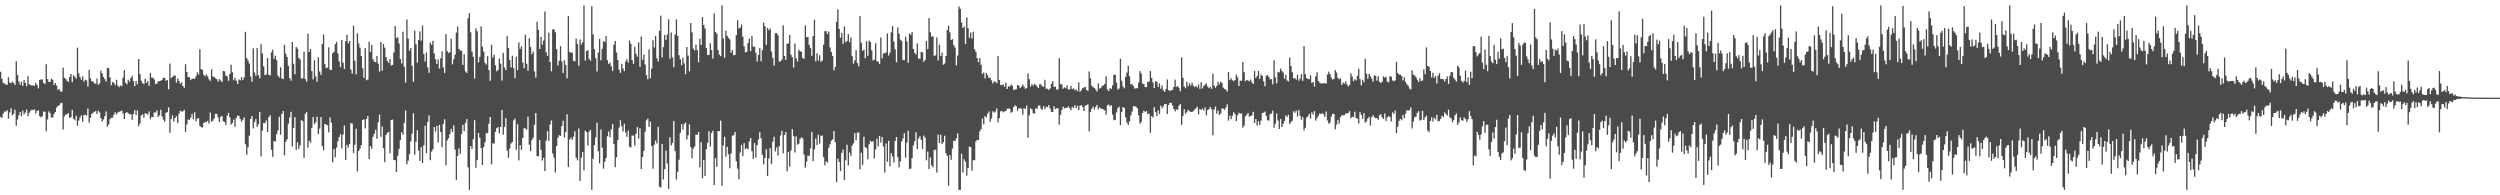 <?xml version="1.0" encoding="UTF-8"?>
<svg xmlns="http://www.w3.org/2000/svg" width="1920" height="150">
  <path d="M0 55.085h1v34.692H0zM1 60.537h1v29.991H1zM2 63.654h1v23.626H2zM3 64.247h1v21.389H3zM4 64.973h1v20.755H4zM5 65.124h1v19.453H5zM6 59.308h1v31.886H6zM7 63.412h1v22.950H7zM8 63.918h1v19.336H8zM9 62.645h1v25.901H9zM10 63.572h1v23.827H10zM11 65.213h1v19.041H11zM12 46.964h1v49.620H12zM13 57.500h1v34.321H13zM14 62.567h1v25.983H14zM15 65.076h1v20.922H15zM16 62.787h1v26.491H16zM17 65.982h1v19.014H17zM18 61.572h1v26.260H18zM19 63.631h1v22.735H19zM20 66.252h1v17.867H20zM21 58.477h1v30.666H21zM22 64.652h1v22.037H22zM23 65.389h1v19.783H23zM24 65.680h1v18.510H24zM25 65.701h1v18.968H25zM26 65.831h1v18.176H26zM27 63.574h1v23.621H27zM28 65.300h1v19.945H28zM29 67.870h1v16.798H29zM30 61.393h1v27.789H30zM31 61.024h1v29.117H31zM32 60.988h1v28.373H32zM33 63.650h1v22.076H33zM34 64.565h1v21.218H34zM35 49.349h1v51.369H35zM36 60.782h1v30.973H36zM37 62.846h1v22.717H37zM38 62.922h1v23.921H38zM39 60.395h1v29.920H39zM40 61.292h1v28.901H40zM41 65.218h1v22.426H41zM42 63.739h1v22.261H42zM43 65.712h1v16.951H43zM44 68.958h1v12.465H44zM45 68.264h1v12.559H45zM46 70.258h1v9.107H46zM47 70.354h1v8.606H47zM48 51.968h1v47.523H48zM49 59.692h1v29.762H49zM50 60.679h1v27.166H50zM51 62.004h1v25.859H51zM52 62.892h1v23.948H52zM53 59.191h1v31.220H53zM54 56.824h1v33.291H54zM55 63.171h1v21.170H55zM56 57.793h1v33.392H56zM57 58.978h1v33.429H57zM58 60.374h1v28.576H58zM59 36.589h1v60.039H59zM60 56.346h1v36.244H60zM61 59.223h1v30.964H61zM62 61.208h1v27.354H62zM63 58.660h1v34.868H63zM64 62.650h1v25.612H64zM65 61.196h1v27.013H65zM66 61.727h1v27.100H66zM67 66.440h1v16.896H67zM68 53.654h1v40.586H68zM69 60.125h1v30.261H69zM70 62.327h1v25.200H70zM71 62.634h1v23.909H71zM72 64.048h1v21.881H72zM73 64.318h1v20.998H73zM74 60.287h1v27.292H74zM75 65.165h1v19.870H75zM76 63.945h1v22.435H76zM77 54.250h1v36.599H77zM78 56.344h1v36.992H78zM79 59.129h1v32.625H79zM80 60.793h1v28.521H80zM81 62.631h1v22.992H81zM82 52.020h1v45.274H82zM83 52.375h1v43.273H83zM84 59.418h1v32.147H84zM85 65.481h1v24.951H85zM86 63.007h1v27.363H86zM87 63.631h1v24.470H87zM88 65.449h1v20.755H88zM89 61.297h1v26.667H89zM90 65.682h1v20.739H90zM91 66.973h1v18.890H91zM92 65.636h1v19.870H92zM93 66.218h1v18.675H93zM94 59.633h1v27.443H94zM95 53.851h1v37.624H95zM96 63.476h1v23.415H96zM97 64.812h1v21.261H97zM98 61.221h1v25.766H98zM99 62.720h1v24.880H99zM100 59.846h1v27.963H100zM101 58.257h1v33.747H101zM102 62.283h1v25.386H102zM103 66.149h1v18.416H103zM104 62.254h1v26.125H104zM105 64.650h1v20.110H105zM106 45.325h1v51.581H106zM107 56.898h1v37.924H107zM108 61.942h1v26.736H108zM109 63.796h1v23.985H109zM110 64.565h1v25.871H110zM111 60.484h1v26.484H111zM112 63.762h1v23.589H112zM113 62.256h1v25.759H113zM114 65.932h1v19.636H114zM115 56.042h1v35.518H115zM116 59.619h1v30.124H116zM117 59.722h1v30.302H117zM118 60.963h1v25.427H118zM119 64.609h1v21.758H119zM120 64.142h1v20.714H120zM121 62.437h1v27.384H121zM122 62.366h1v26.194H122zM123 62.070h1v22.181H123zM124 61.306h1v28.089H124zM125 59.642h1v32.202H125zM126 59.880h1v33.552H126zM127 62.048h1v24.585H127zM128 61.324h1v24.866H128zM129 68.525h1v13.937H129zM130 48.798h1v53.177H130zM131 59.887h1v31.554H131zM132 59.045h1v29.588H132zM133 58.022h1v35.399H133zM134 58.028h1v32.570H134zM135 63.430h1v25.752H135zM136 60.262h1v34.269H136zM137 62.139h1v25.214H137zM138 64.295h1v20.803H138zM139 63.174h1v22.513H139zM140 66.106h1v19.432H140zM141 67.410h1v16.901H141zM142 49.299h1v51.946H142zM143 55.284h1v40.298H143zM144 59.198h1v32.534H144zM145 59.377h1v32.724H145zM146 61.379h1v29.009H146zM147 60.429h1v27.015H147zM148 60.523h1v31.064H148zM149 60.468h1v25.786H149zM150 58.630h1v34.564H150zM151 55.605h1v35.532H151zM152 57.207h1v33.516H152zM153 37.782h1v58.881H153zM154 53.112h1v44.564H154zM155 53.643h1v44.234H155zM156 57.388h1v37.091H156zM157 58.637h1v34.919H157zM158 57.122h1v36.819H158zM159 58.573h1v34.246H159zM160 60.951h1v33.996H160zM161 62.091h1v24.353H161zM162 53.316h1v40.201H162zM163 58.843h1v33.767H163zM164 59.013h1v31.957H164zM165 60.109h1v27.295H165zM166 60.812h1v26.656H166zM167 62.679h1v27.594H167zM168 60.764h1v32.953H168zM169 61.848h1v27.764H169zM170 63.034h1v26.104H170zM171 54.481h1v38.711H171zM172 54.797h1v38.922H172zM173 58.047h1v37.894H173zM174 58.656h1v30.128H174zM175 62.080h1v24.553H175zM176 56.758h1v33.371H176zM177 49.654h1v46.136H177zM178 55.552h1v38.885H178zM179 61.574h1v30.211H179zM180 59.761h1v37.608H180zM181 61.986h1v28.592H181zM182 64.478h1v24.308H182zM183 60.976h1v28.032H183zM184 61.755h1v29.586H184zM185 59.168h1v34.365H185zM186 61.519h1v30.524H186zM187 59.409h1v30.744H187zM188 24.410h1v86.360H188zM189 44.609h1v74.278H189zM190 46.458h1v66.622H190zM191 48.777h1v55.468H191zM192 58.672h1v32.671H192zM193 62.775h1v26.290H193zM194 37.095h1v61.492H194zM195 55.671h1v38.199H195zM196 58.271h1v33.136H196zM197 36.873h1v60.547H197zM198 57.626h1v37.812H198zM199 60.223h1v25.729H199zM200 33.877h1v86.187H200zM201 41.084h1v59.183H201zM202 50.979h1v43.452H202zM203 57.708h1v36.867H203zM204 57.198h1v35.280H204zM205 44.474h1v56.896H205zM206 57.479h1v32.541H206zM207 57.921h1v30.577H207zM208 40.194h1v74.850H208zM209 38.086h1v82.365H209zM210 45.163h1v63.072H210zM211 42.822h1v66.001H211zM212 46.236h1v56.878H212zM213 57.990h1v42.131H213zM214 59.482h1v30.204H214zM215 51.677h1v51.776H215zM216 60.242h1v27.276H216zM217 60.725h1v24.532H217zM218 34.428h1v84.905H218zM219 41.208h1v67.762H219zM220 43.739h1v63.278H220zM221 50.533h1v44.436H221zM222 59.981h1v30.298H222zM223 61.954h1v23.923H223zM224 32.254h1v80.281H224zM225 48.956h1v49.464H225zM226 57.024h1v32.932H226zM227 36.065h1v78.988H227zM228 37.383h1v71.895H228zM229 44.513h1v69.810H229zM230 45.667h1v65.983H230zM231 60.210h1v32.074H231zM232 60.146h1v32.905H232zM233 39.752h1v81.424H233zM234 60.732h1v26.663H234zM235 62.645h1v23.479H235zM236 25.827h1v87.585H236zM237 39.883h1v68.132H237zM238 37.656h1v71.943H238zM239 54.613h1v43.573H239zM240 60.972h1v28.862H240zM241 46.328h1v49.016H241zM242 58.793h1v35.171H242zM243 62.775h1v26.807H243zM244 43.987h1v59.075H244zM245 54.842h1v43.903H245zM246 57.504h1v32.403H246zM247 33.730h1v78.485H247zM248 26.461h1v88.979H248zM249 49.281h1v45.880H249zM250 52.377h1v43.200H250zM251 51.892h1v44.365H251zM252 36.333h1v65.296H252zM253 53.501h1v36.603H253zM254 53.737h1v40.474H254zM255 40.897h1v83.713H255zM256 39.819h1v74.642H256zM257 33.875h1v86.965H257zM258 32.146h1v81.211H258zM259 41.073h1v67.416H259zM260 47.189h1v58.096H260zM261 51.505h1v51.561H261zM262 30.741h1v83.314H262zM263 48.116h1v55.283H263zM264 52.966h1v43.447H264zM265 31.693h1v91.080H265zM266 26.765h1v84.566H266zM267 33.344h1v80.050H267zM268 31.423h1v79.144H268zM269 53.380h1v41.138H269zM270 56.534h1v38.412H270zM271 19.702h1v97.732H271zM272 46.701h1v64.452H272zM273 57.063h1v41.795H273zM274 25.536h1v106.093H274zM275 33.348h1v82.685H275zM276 36.596h1v77.574H276zM277 43.002h1v68.505H277zM278 52.425h1v39.803H278zM279 59.869h1v31.827H279zM280 37.026h1v61.588H280zM281 61.656h1v29.721H281zM282 61.066h1v27.979H282zM283 31.977h1v90.140H283zM284 40.009h1v72.234H284zM285 34.531h1v79.716H285zM286 45.618h1v59.432H286zM287 47.358h1v55.338H287zM288 47.731h1v52.032H288zM289 42.886h1v63.719H289zM290 48.972h1v44.994H290zM291 54.980h1v33.019H291zM292 32.204h1v72.833H292zM293 54.275h1v42.946H293zM294 33.778h1v80.114H294zM295 36.607h1v87.981H295zM296 43.941h1v59.693H296zM297 46.850h1v55.106H297zM298 48.315h1v52.992H298zM299 45.339h1v72.369H299zM300 50.258h1v41.858H300zM301 49.885h1v41.911H301zM302 40.354h1v82.596H302zM303 19.984h1v103.053H303zM304 29.210h1v102.902H304zM305 28.599h1v91.014H305zM306 33.373h1v80.959H306zM307 45.303h1v62.277H307zM308 48.704h1v52.891H308zM309 24.369h1v79.038H309zM310 51.297h1v43.099H310zM311 63.506h1v21.355H311zM312 15.024h1v111.236H312zM313 29.633h1v93.784H313zM314 38.935h1v79.503H314zM315 36.859h1v71.728H315zM316 50.482h1v52.186H316zM317 62.821h1v24.182H317zM318 23.440h1v95.328H318zM319 34.021h1v74.809H319zM320 48.203h1v51.817H320zM321 30.796h1v84.809H321zM322 24.039h1v99.501H322zM323 31.210h1v81.813H323zM324 19.670h1v105.509H324zM325 41.542h1v70.060H325zM326 47.241h1v49.267H326zM327 40.178h1v77.430H327zM328 51.798h1v41.817H328zM329 55.952h1v32.575H329zM330 32.707h1v90.341H330zM331 34.419h1v82.021H331zM332 31.325h1v83.417H332zM333 41.137h1v56.461H333zM334 45.577h1v55.450H334zM335 49.150h1v47.574H335zM336 45.712h1v63.715H336zM337 52.613h1v43.305H337zM338 44.808h1v56.610H338zM339 39.397h1v73.758H339zM340 51.803h1v43.349H340zM341 56.021h1v35.596H341zM342 26.157h1v100.806H342zM343 39.285h1v68.608H343zM344 40.828h1v65.386H344zM345 40.054h1v62.925H345zM346 29.697h1v69.343H346zM347 49.386h1v52.035H347zM348 45.557h1v50.696H348zM349 41.961h1v72.957H349zM350 24.960h1v113.177H350zM351 20.400h1v99.398H351zM352 37.630h1v76.304H352zM353 38.741h1v79.428H353zM354 38.942h1v64.001H354zM355 49.873h1v46.081H355zM356 41.679h1v59.061H356zM357 54.840h1v39.558H357zM358 55.996h1v35.518H358zM359 13.925h1v114.605H359zM360 10.091h1v135.718H360zM361 24.765h1v87.432H361zM362 39.519h1v74.843H362zM363 43.559h1v63.333H363zM364 60.322h1v32.000H364zM365 21.787h1v107.107H365zM366 23.978h1v98.954H366zM367 47.930h1v54.234H367zM368 43.675h1v62.124H368zM369 20.231h1v93.472H369zM370 35.868h1v90.845H370zM371 39.576h1v73.362H371zM372 48.189h1v61.044H372zM373 49.574h1v52.710H373zM374 43.183h1v58.991H374zM375 53.801h1v41.231H375zM376 62.068h1v27.789H376zM377 34.364h1v91.850H377zM378 44.259h1v65.759H378zM379 42.075h1v68.265H379zM380 50.175h1v51.083H380zM381 54.726h1v43.703H381zM382 53.680h1v43.944H382zM383 45.049h1v57.244H383zM384 48.903h1v48.526H384zM385 61.855h1v22.600H385zM386 40.601h1v62.854H386zM387 51.837h1v45.555H387zM388 53.874h1v36.837H388zM389 27.610h1v88.054H389zM390 36.905h1v84.216H390zM391 46.154h1v67.945H391zM392 51.855h1v58.391H392zM393 42.856h1v66.219H393zM394 52.311h1v40.133H394zM395 60.011h1v31.103H395zM396 43.565h1v71.470H396zM397 53.854h1v41.522H397zM398 32.540h1v90.655H398zM399 37.482h1v74.049H399zM400 35.593h1v79.439H400zM401 48.015h1v57.963H401zM402 52.489h1v45.978H402zM403 26.688h1v71.959H403zM404 48.997h1v50.549H404zM405 54.275h1v35.264H405zM406 29.274h1v81.806H406zM407 36.021h1v80.142H407zM408 41.592h1v66.015H408zM409 39.482h1v66.313H409zM410 54.831h1v41.096H410zM411 59.592h1v27.210H411zM412 16.752h1v103.131H412zM413 22.886h1v97.189H413zM414 37.626h1v69.858H414zM415 28.397h1v86.667H415zM416 34.300h1v88.977H416zM417 31.160h1v90.030H417zM418 8.819h1v122.531H418zM419 40.068h1v67.878H419zM420 42.931h1v57.862H420zM421 25.088h1v83.074H421zM422 47.573h1v48.064H422zM423 54.797h1v37.794H423zM424 22.565h1v95.267H424zM425 22.472h1v98.601H425zM426 24.760h1v107.757H426zM427 37.711h1v74.404H427zM428 50.400h1v55.386H428zM429 46.662h1v57.192H429zM430 35.426h1v68.903H430zM431 47.088h1v49.716H431zM432 56.081h1v36.633H432zM433 46.163h1v59.391H433zM434 49.892h1v51.538H434zM435 60.210h1v27.601H435zM436 12.383h1v115.894H436zM437 39.894h1v67.329H437zM438 40.439h1v65.235H438zM439 40.498h1v66.944H439zM440 46.690h1v58.201H440zM441 47.124h1v53.703H441zM442 29.583h1v91.632H442zM443 33.666h1v89.458H443zM444 50.526h1v48.190H444zM445 30.329h1v108.700H445zM446 34.211h1v86.812H446zM447 32.469h1v84.202H447zM448 4.198h1v126.624H448zM449 46.559h1v53.747H449zM450 39.148h1v62.351H450zM451 38.498h1v73.246H451zM452 45.197h1v55.841H452zM453 46.651h1v53.143H453zM454 4.740h1v141.067H454zM455 26.399h1v95.578H455zM456 37.775h1v73.630H456zM457 44.630h1v60.893H457zM458 54.877h1v39.444H458zM459 40.453h1v75.699H459zM460 29.881h1v95.569H460zM461 46.310h1v53.101H461zM462 37.475h1v75.949H462zM463 31.716h1v97.858H463zM464 32.327h1v91.859H464zM465 27.656h1v93.708H465zM466 46.152h1v58.480H466zM467 49.086h1v51.920H467zM468 48.132h1v57.231H468zM469 50.878h1v48.489H469zM470 54.460h1v40.879H470zM471 34.360h1v76.283H471zM472 31.448h1v96.983H472zM473 40.228h1v80.598H473zM474 46.069h1v61.559H474zM475 53.494h1v44.491H475zM476 55.989h1v36.363H476zM477 48.928h1v48.050H477zM478 52.572h1v48.348H478zM479 54.675h1v40.350H479zM480 47.280h1v54.511H480zM481 45.470h1v59.650H481zM482 48.070h1v52.282H482zM483 31.096h1v81.559H483zM484 33.712h1v79.657H484zM485 46.081h1v58.073H485zM486 48.981h1v55.100H486zM487 35.962h1v75.788H487zM488 41.320h1v61.435H488zM489 43.559h1v54.069H489zM490 32.501h1v73.980H490zM491 51.398h1v47.089H491zM492 28.031h1v101.740H492zM493 45.902h1v74.663H493zM494 41.874h1v73.967H494zM495 49.450h1v51.637H495zM496 57.630h1v34.765H496zM497 60.896h1v30.144H497zM498 37.939h1v59.572H498zM499 60.043h1v33.413H499zM500 52.689h1v59.428H500zM501 30.885h1v98.693H501zM502 36.516h1v74.674H502zM503 27.644h1v80.295H503zM504 44.742h1v65.441H504zM505 47.189h1v50.220H505zM506 23.708h1v119.634H506zM507 12.055h1v132.055H507zM508 44.041h1v66.649H508zM509 36.214h1v101.607H509zM510 26.871h1v103.076H510zM511 30.675h1v85.008H511zM512 26.470h1v99.121H512zM513 14.781h1v130.307H513zM514 45.076h1v60.323H514zM515 24.985h1v86.754H515zM516 44.060h1v65.649H516zM517 51.700h1v41.275H517zM518 26.534h1v89.480H518zM519 14.873h1v123.024H519zM520 27.578h1v104.363H520zM521 42.426h1v80.243H521zM522 45.568h1v56.413H522zM523 50.075h1v45.214H523zM524 44.231h1v55.264H524zM525 48.669h1v46.635H525zM526 57.053h1v37.038H526zM527 36.083h1v71.078H527zM528 42.636h1v61.295H528zM529 54.858h1v40.641H529zM530 17.672h1v95.308H530zM531 24.859h1v96.679H531zM532 37.267h1v76.791H532zM533 38.731h1v73.779H533zM534 34.184h1v69.210H534zM535 38.477h1v65.072H535zM536 47.834h1v53.500H536zM537 29.727h1v98.826H537zM538 34.559h1v74.607H538zM539 13.117h1v123.893H539zM540 19.194h1v103.637H540zM541 21.922h1v113.287H541zM542 36.857h1v77.787H542zM543 42.240h1v67.375H543zM544 42.183h1v58.677H544zM545 33.186h1v79.441H545zM546 38.452h1v63.799H546zM547 44.966h1v55.486H547zM548 10.307h1v131.756H548zM549 24.470h1v96.979H549zM550 25.797h1v102.307H550zM551 38.539h1v62.062H551zM552 41.943h1v58.805H552zM553 43.128h1v49.478H553zM554 4.200h1v138.540H554zM555 29.700h1v81.968H555zM556 44.378h1v60.700H556zM557 23.513h1v96.850H557zM558 27.546h1v85.209H558zM559 29.086h1v89.377H559zM560 30.322h1v98.911H560zM561 40.425h1v77.418H561zM562 38.443h1v65.738H562zM563 42.492h1v61.371H563zM564 42.126h1v59.213H564zM565 27.024h1v96.844H565zM566 15.514h1v114.040H566zM567 21.879h1v115.736H567zM568 21.178h1v95.976H568zM569 18.814h1v92.449H569zM570 28.146h1v91.783H570zM571 35.635h1v74.321H571zM572 40.084h1v74.438H572zM573 39.901h1v73.859H573zM574 33.138h1v81.566H574zM575 29.546h1v78.981H575zM576 39.217h1v66.759H576zM577 27.624h1v88.647H577zM578 35.811h1v86.228H578zM579 35.882h1v74.003H579zM580 40.443h1v80.527H580zM581 47.385h1v64.159H581zM582 42.133h1v65.100H582zM583 36.747h1v64.800H583zM584 46.980h1v59.183H584zM585 38.507h1v80.403H585zM586 17.425h1v108.821H586zM587 20.174h1v101.174H587zM588 34.506h1v80.151H588zM589 21.384h1v113.887H589zM590 23.149h1v98.604H590zM591 21.867h1v91.884H591zM592 39.512h1v86.519H592zM593 44.440h1v64.347H593zM594 50.455h1v54.571H594zM595 25.502h1v90.806H595zM596 25.410h1v87.814H596zM597 27.084h1v92.364H597zM598 47.308h1v64.926H598zM599 47.054h1v56.999H599zM600 45.753h1v54.724H600zM601 19.423h1v98.279H601zM602 43.000h1v60.650H602zM603 46.099h1v55.312H603zM604 33.772h1v97.828H604zM605 33.332h1v83.374H605zM606 26.820h1v101.124H606zM607 42.027h1v73.500H607zM608 43.989h1v55.241H608zM609 51.865h1v52.671H609zM610 33.421h1v83.747H610zM611 44.854h1v59.858H611zM612 47.260h1v63.864H612zM613 38.189h1v72.200H613zM614 39.370h1v67.214H614zM615 39.727h1v65.756H615zM616 44.570h1v61.769H616zM617 45.206h1v73.509H617zM618 19.439h1v109.345H618zM619 28.455h1v95.734H619zM620 28.489h1v91.000H620zM621 34.518h1v85.246H621zM622 36.985h1v77.109H622zM623 42.867h1v58.425H623zM624 27.713h1v96.079H624zM625 15.131h1v99.604H625zM626 47.161h1v59.160H626zM627 40.784h1v70.641H627zM628 46.513h1v56.931H628zM629 42.375h1v67.892H629zM630 47.459h1v56.766H630zM631 46.541h1v57.594H631zM632 34.305h1v86.349H632zM633 23.955h1v103.014H633zM634 23.964h1v99.881H634zM635 26.097h1v98.721H635zM636 24.204h1v89.327H636zM637 36.392h1v74.466H637zM638 40.061h1v67.963H638zM639 42.899h1v64.244H639zM640 54.018h1v46.590H640zM641 51.366h1v57.759H641zM642 16.779h1v123.081H642zM643 7.185h1v114.662H643zM644 22.289h1v102.078H644zM645 28.974h1v102.454H645zM646 25.310h1v92.140H646zM647 33.701h1v81.186H647zM648 20.320h1v117.974H648zM649 32.394h1v90.700H649zM650 31.403h1v79.744H650zM651 26.157h1v100.911H651zM652 32.401h1v84.781H652zM653 28.839h1v90.916H653zM654 43.105h1v68.652H654zM655 48.896h1v61.193H655zM656 46.381h1v55.802H656zM657 38.571h1v69.155H657zM658 48.447h1v53.433H658zM659 50.924h1v50.806H659zM660 12.392h1v117.695H660zM661 32.861h1v84.438H661zM662 39.006h1v87.684H662zM663 38.155h1v66.805H663zM664 44.701h1v68.354H664zM665 31.647h1v82.115H665zM666 42.913h1v79.380H666zM667 31.130h1v79.693H667zM668 32.288h1v75.811H668zM669 38.713h1v70.336H669zM670 46.365h1v62.039H670zM671 45.751h1v75.922H671zM672 33.245h1v81.485H672zM673 47.056h1v59.490H673zM674 47.308h1v65.134H674zM675 49.111h1v55.342H675zM676 28.736h1v80.769H676zM677 44.815h1v60.339H677zM678 40.919h1v71.598H678zM679 40.883h1v91.564H679zM680 40.221h1v70.025H680zM681 25.777h1v98.400H681zM682 42.597h1v65.567H682zM683 40.366h1v87.336H683zM684 24.850h1v92.836H684zM685 20.007h1v100.213H685zM686 31.945h1v92.950H686zM687 37.885h1v70.391H687zM688 47.889h1v57.334H688zM689 21.075h1v99.595H689zM690 25.756h1v102.820H690zM691 30.407h1v93.578H691zM692 31.382h1v77.269H692zM693 46.060h1v60.227H693zM694 46.252h1v56.077H694zM695 28.068h1v93.076H695zM696 31.785h1v77.750H696zM697 48.196h1v52.264H697zM698 25.651h1v104.125H698zM699 26.722h1v102.767H699zM700 24.598h1v96.828H700zM701 37.580h1v74.113H701zM702 40.581h1v67.910H702zM703 41.757h1v59.808H703zM704 33.323h1v81.208H704zM705 44.852h1v61.566H705zM706 45.195h1v59.471H706zM707 39.915h1v67.519H707zM708 40.118h1v74.418H708zM709 47.472h1v56.631H709zM710 45.962h1v59.760H710zM711 31.512h1v91.643H711zM712 37.768h1v78.684H712zM713 13.859h1v115.969H713zM714 24.806h1v95.912H714zM715 28.276h1v98.810H715zM716 27.775h1v100.682H716zM717 42.902h1v72.408H717zM718 42.462h1v72.463H718zM719 28.743h1v103.836H719zM720 46.417h1v56.983H720zM721 34.300h1v75.525H721zM722 43.078h1v60.487H722zM723 40.340h1v70.204H723zM724 49.690h1v59.458H724zM725 48.768h1v55.500H725zM726 43.023h1v74.647H726zM727 23.071h1v96.599H727zM728 19.730h1v122.985H728zM729 24.900h1v94.223H729zM730 30.787h1v91.950H730zM731 30.050h1v84.060H731zM732 34.685h1v73.376H732zM733 36.509h1v71.884H733zM734 50.237h1v56.059H734zM735 42.579h1v59.908H735zM736 4.871h1v140.938H736zM737 6.761h1v139.046H737zM738 17.200h1v100.918H738zM739 21.497h1v111.037H739zM740 20.375h1v101.977H740zM741 33.776h1v90.501H741zM742 13.330h1v121.554H742zM743 21.764h1v107.322H743zM744 29.002h1v83.600H744zM745 24.992h1v87.963H745zM746 29.588h1v101.415H746zM747 24.431h1v98.661H747zM748 37.761h1v85.262H748zM749 39.816h1v68.759H749zM750 44.703h1v62.692H750zM751 47.763h1v59.819H751zM752 44.591h1v56.301H752zM753 49.745h1v49.425H753zM754 56.827h1v34.221H754zM755 55.646h1v39.828H755zM756 60.244h1v28.915H756zM757 55.989h1v34.186H757zM758 57.809h1v29.663H758zM759 59.811h1v25.809H759zM760 59.724h1v33.829H760zM761 61.693h1v29.313H761zM762 64.027h1v21.488H762zM763 62.460h1v24.070H763zM764 62.753h1v22.943H764zM765 63.922h1v19.343H765zM766 43.041h1v50.936H766zM767 61.494h1v29.249H767zM768 65.222h1v20.355H768zM769 65.350h1v19.808H769zM770 64.824h1v21.426H770zM771 66.575h1v18.979H771zM772 63.430h1v21.909H772zM773 68.374h1v15.209H773zM774 66.257h1v17.221H774zM775 66.396h1v17.084H775zM776 64.959h1v21.673H776zM777 65.911h1v19.913H777zM778 69.090h1v13.200H778zM779 68.756h1v12.149H779zM780 68.552h1v13.136H780zM781 65.300h1v19.675H781zM782 65.723h1v17.517H782zM783 67.671h1v15.461H783zM784 66.435h1v17.063H784zM785 64.835h1v23.344H785zM786 66.550h1v16.509H786zM787 68.211h1v15.457H787zM788 67.509h1v13.655H788zM789 56.367h1v49.387H789zM790 60.809h1v27.745H790zM791 66.438h1v16.768H791zM792 64.549h1v19.387H792zM793 65.847h1v21.007H793zM794 64.442h1v22.964H794zM795 65.236h1v17.970H795zM796 66.417h1v17.185H796zM797 67.630h1v13.541H797zM798 64.705h1v16.290H798zM799 64.826h1v18.716H799zM800 66.268h1v17.940H800zM801 66.563h1v14.978H801zM802 61.311h1v22.431H802zM803 68.209h1v13.729H803zM804 68.143h1v14.184H804zM805 69.067h1v11.618H805zM806 67.786h1v15.491H806zM807 64.311h1v21.561H807zM808 62.286h1v23.788H808zM809 66.772h1v14.839H809zM810 66.520h1v17.315H810zM811 68.836h1v14.296H811zM812 68.665h1v14.413H812zM813 44.630h1v51.135H813zM814 64.579h1v23.644H814zM815 64.840h1v19.627H815zM816 68.104h1v13.813H816zM817 67.042h1v16.315H817zM818 67.724h1v14.969H818zM819 65.563h1v17.395H819zM820 68.729h1v12.948H820zM821 68.552h1v14.532H821zM822 66.016h1v18.551H822zM823 68.477h1v13.667H823zM824 67.852h1v14.997H824zM825 69.299h1v11.495H825zM826 68.584h1v14.454H826zM827 69.971h1v11.252H827zM828 63.249h1v21.225H828zM829 70.505h1v10.813H829zM830 69.212h1v11.440H830zM831 67.790h1v14.376H831zM832 67.106h1v18.199H832zM833 66.772h1v14.401H833zM834 68.996h1v11.746H834zM835 69.747h1v10.433H835zM836 54.833h1v46.015H836zM837 60.162h1v25.853H837zM838 65.774h1v17.725H838zM839 66.898h1v14.898H839zM840 67.559h1v16.512H840zM841 68.715h1v13.408H841zM842 70.264h1v10.252H842zM843 64.027h1v20.016H843zM844 68.053h1v14.427H844zM845 67.369h1v16.045H845zM846 66.062h1v17.473H846zM847 65.499h1v18.638H847zM848 64.449h1v20.405H848zM849 58.566h1v29.542H849zM850 68.644h1v12.110H850zM851 70.013h1v10.243H851zM852 67.600h1v13.989H852zM853 68.328h1v12.456H853zM854 65.456h1v22.619H854zM855 57.550h1v34.850H855zM856 57.294h1v34.777H856zM857 63.451h1v22.863H857zM858 68.795h1v14.278H858zM859 67.962h1v14.019H859zM860 45.094h1v50.989H860zM861 61.970h1v24.065H861zM862 66.355h1v15.827H862zM863 67.843h1v15.125H863zM864 58.992h1v31.172H864zM865 55.737h1v38.437H865zM866 50.365h1v45.697H866zM867 58.569h1v34.658H867zM868 64.666h1v23.953H868zM869 64.796h1v20.831H869zM870 66.099h1v15.525H870zM871 68.113h1v13.545H871zM872 67.690h1v14.234H872zM873 67.793h1v15.415H873zM874 63.391h1v25.125H874zM875 54.611h1v40.451H875zM876 56.408h1v37.144H876zM877 64.256h1v22.502H877zM878 64.529h1v20.499H878zM879 66.934h1v19.176H879zM880 66.882h1v18.391H880zM881 62.757h1v24.829H881zM882 62.755h1v24.516H882zM883 54.575h1v47.421H883zM884 59.862h1v29.265H884zM885 63.297h1v26.906H885zM886 67.561h1v14.807H886zM887 62.201h1v23.850H887zM888 63.007h1v26.198H888zM889 66.719h1v17.968H889zM890 64.055h1v23.449H890zM891 68.127h1v13.076H891zM892 65.733h1v17.427H892zM893 69.296h1v12.387H893zM894 70.633h1v9.318H894zM895 68.264h1v11.499H895zM896 61.006h1v26.548H896zM897 69.150h1v11.467H897zM898 69.985h1v9.167H898zM899 69.255h1v9.638H899zM900 69.010h1v12.060H900zM901 66.744h1v16.954H901zM902 61.127h1v24.415H902zM903 66.792h1v17.157H903zM904 66.115h1v18.238H904zM905 67.440h1v13.664H905zM906 70.120h1v9.860H906zM907 44.090h1v51.799H907zM908 59.827h1v29.171H908zM909 66.387h1v17.521H909zM910 67.767h1v19.570H910zM911 62.842h1v23.337H911zM912 66.273h1v18.071H912zM913 63.991h1v21.387H913zM914 65.668h1v20.304H914zM915 63.602h1v22.417H915zM916 65.909h1v19.377H916zM917 66.930h1v17.130H917zM918 66.003h1v17.343H918zM919 67.097h1v14.891H919zM920 64.856h1v23.056H920zM921 68.177h1v15.482H921zM922 63.178h1v21.362H922zM923 67.934h1v15.530H923zM924 65.964h1v18.904H924zM925 65.014h1v17.544H925zM926 64.030h1v24.521H926zM927 66.527h1v18.096H927zM928 67.722h1v16.077H928zM929 66.779h1v15.299H929zM930 68.246h1v15.605H930zM931 56.509h1v47.389H931zM932 65.723h1v18.313H932zM933 67.392h1v14.463H933zM934 65.948h1v21.378H934zM935 62.830h1v22.035H935zM936 64.691h1v23.557H936zM937 62.741h1v24.482H937zM938 63.588h1v19.643H938zM939 67.332h1v16.166H939zM940 68.243h1v16.132H940zM941 68.845h1v13.706H941zM942 70.306h1v9.840H942zM943 55.188h1v37.434H943zM944 61.517h1v27.343H944zM945 60.088h1v31.431H945zM946 61.588h1v27.329H946zM947 62.336h1v23.877H947zM948 61.491h1v26.143H948zM949 57.298h1v35.775H949zM950 59.484h1v29.023H950zM951 66.069h1v20.529H951zM952 61.967h1v25.500H952zM953 62.066h1v24.953H953zM954 47.605h1v50.410H954zM955 55.465h1v41.019H955zM956 62.361h1v26.986H956zM957 61.407h1v26.699H957zM958 61.748h1v25.038H958zM959 62.393h1v27.226H959zM960 61.116h1v28.011H960zM961 63.132h1v25.422H961zM962 64.458h1v21.415H962zM963 54.474h1v39.966H963zM964 59.864h1v31.586H964zM965 58.436h1v37.972H965zM966 54.430h1v38.677H966zM967 60.571h1v35.425H967zM968 57.209h1v35.445H968zM969 58.422h1v28.363H969zM970 62.476h1v24.001H970zM971 66.126h1v19.577H971zM972 58.266h1v30.776H972zM973 57.491h1v34.894H973zM974 59.086h1v33.539H974zM975 60.981h1v26.711H975zM976 60.748h1v26.436H976zM977 64.744h1v20.266H977zM978 46.209h1v51.975H978zM979 59.372h1v35.642H979zM980 64.007h1v23.175H980zM981 55.165h1v37.471H981zM982 55.582h1v43.513H982zM983 52.670h1v38.759H983zM984 54.499h1v43.049H984zM985 55.728h1v39.380H985zM986 60.420h1v32.378H986zM987 57.520h1v31.046H987zM988 61.821h1v28.038H988zM989 62.501h1v25.651H989zM990 44.176h1v51.028H990zM991 50.706h1v43.090H991zM992 55.488h1v37.123H992zM993 60.244h1v25.216H993zM994 59.887h1v26.770H994zM995 61.256h1v23.733H995zM996 57.463h1v32.046H996zM997 61.986h1v22.451H997zM998 60.358h1v28.526H998zM999 56.866h1v35.088H999zM1000 62.061h1v27.899H1000zM1001 35.337h1v64.877H1001zM1002 56.976h1v41.154H1002zM1003 59.935h1v30.364H1003zM1004 60.617h1v28.714H1004zM1005 60.802h1v26.686H1005zM1006 57.745h1v33.282H1006zM1007 63.698h1v22.547H1007zM1008 62.931h1v25.022H1008zM1009 66.515h1v18.821H1009zM1010 58.651h1v33.946H1010zM1011 55.563h1v35.182H1011zM1012 62.194h1v26.793H1012zM1013 63.492h1v23.694H1013zM1014 64.023h1v23.600H1014zM1015 64.183h1v22.758H1015zM1016 63.853h1v24.060H1016zM1017 63.966h1v25.789H1017zM1018 64.153h1v21.479H1018zM1019 57.124h1v35.395H1019zM1020 55.007h1v40.030H1020zM1021 56.980h1v37.109H1021zM1022 59.539h1v29.982H1022zM1023 61.132h1v26.226H1023zM1024 60.548h1v27.068H1024zM1025 53.879h1v45.406H1025zM1026 55.685h1v40.007H1026zM1027 59.775h1v32.280H1027zM1028 60.892h1v34.049H1028zM1029 60.182h1v29.780H1029zM1030 65.186h1v23.358H1030zM1031 63.300h1v25.255H1031zM1032 64.325h1v24.131H1032zM1033 62.565h1v24.694H1033zM1034 64.867h1v22.227H1034zM1035 66.364h1v20.320H1035zM1036 65.282h1v20.057H1036zM1037 56.330h1v34.488H1037zM1038 58.818h1v30.945H1038zM1039 62.336h1v27.464H1039zM1040 60.791h1v25.031H1040zM1041 61.743h1v28.943H1041zM1042 58.337h1v32.733H1042zM1043 52.833h1v41.996H1043zM1044 60.812h1v25.340H1044zM1045 65.529h1v22.694H1045zM1046 61.311h1v29.941H1046zM1047 63.128h1v23.763H1047zM1048 45.083h1v49.242H1048zM1049 56.598h1v36.535H1049zM1050 60.498h1v30.536H1050zM1051 56.765h1v32.909H1051zM1052 58.550h1v37.885H1052zM1053 60.386h1v29.714H1053zM1054 62.711h1v25.745H1054zM1055 57.880h1v32.108H1055zM1056 58.244h1v32.536H1056zM1057 61.917h1v28.830H1057zM1058 58.550h1v33.406H1058zM1059 62.782h1v25.800H1059zM1060 63.730h1v23.953H1060zM1061 62.718h1v27.446H1061zM1062 58.619h1v32.737H1062zM1063 59.589h1v27.615H1063zM1064 58.965h1v33.964H1064zM1065 62.613h1v27.574H1065zM1066 63.210h1v25.979H1066zM1067 58.509h1v31.314H1067zM1068 58.903h1v34.397H1068zM1069 61.764h1v24.484H1069zM1070 62.450h1v25.161H1070zM1071 61.711h1v23.165H1071zM1072 47.491h1v54.715H1072zM1073 56.067h1v41.167H1073zM1074 57.278h1v35.534H1074zM1075 57.296h1v33.983H1075zM1076 58.369h1v34.058H1076zM1077 61.745h1v26.594H1077zM1078 59.347h1v31.460H1078zM1079 62.995h1v24.296H1079zM1080 64.645h1v20.018H1080zM1081 65.884h1v18.956H1081zM1082 68.024h1v16.654H1082zM1083 68.784h1v13.713H1083zM1084 54.002h1v44.683H1084zM1085 57.326h1v36.072H1085zM1086 57.930h1v32.206H1086zM1087 59.278h1v30.151H1087zM1088 61.180h1v25.521H1088zM1089 62.915h1v22.433H1089zM1090 60.061h1v32.534H1090zM1091 62.203h1v29.794H1091zM1092 61.819h1v23.252H1092zM1093 53.313h1v38.837H1093zM1094 57.003h1v33.117H1094zM1095 36.385h1v52.378H1095zM1096 50.702h1v49.435H1096zM1097 51.324h1v50.183H1097zM1098 54.531h1v38.400H1098zM1099 59.425h1v30.742H1099zM1100 55.909h1v37.450H1100zM1101 59.727h1v30.568H1101zM1102 58.351h1v33.287H1102zM1103 64.108h1v24.086H1103zM1104 58.092h1v35.095H1104zM1105 56.284h1v36.592H1105zM1106 60.560h1v30.714H1106zM1107 60.736h1v28.151H1107zM1108 60.807h1v29.080H1108zM1109 62.597h1v23.692H1109zM1110 60.713h1v26.963H1110zM1111 58.683h1v30.039H1111zM1112 64.476h1v19.725H1112zM1113 58.182h1v32.010H1113zM1114 55.250h1v35.640H1114zM1115 55.511h1v38.473H1115zM1116 59.791h1v32.321H1116zM1117 61.203h1v27.301H1117zM1118 62.654h1v24.443H1118zM1119 50.473h1v45.443H1119zM1120 51.833h1v42.172H1120zM1121 58.125h1v32.083H1121zM1122 62.196h1v30.181H1122zM1123 63.423h1v29.229H1123zM1124 62.240h1v27.908H1124zM1125 54.199h1v37.121H1125zM1126 63.100h1v30.504H1126zM1127 59.484h1v32.142H1127zM1128 65.238h1v20.144H1128zM1129 55.078h1v34.012H1129zM1130 60.132h1v31.405H1130zM1131 35.502h1v91.520H1131zM1132 35.500h1v83.884H1132zM1133 40.031h1v80.080H1133zM1134 43.247h1v58.041H1134zM1135 41.766h1v61.836H1135zM1136 40.659h1v66.576H1136zM1137 28.164h1v75.035H1137zM1138 48.191h1v48.874H1138zM1139 53.112h1v39.869H1139zM1140 38.100h1v63.868H1140zM1141 49.798h1v46.155H1141zM1142 54.632h1v41.073H1142zM1143 27.480h1v87.310H1143zM1144 43.098h1v76.677H1144zM1145 47.205h1v61.866H1145zM1146 48.489h1v53.321H1146zM1147 34.518h1v71.872H1147zM1148 45.806h1v51.804H1148zM1149 49.265h1v42.735H1149zM1150 39.729h1v76.880H1150zM1151 45.081h1v75.413H1151zM1152 29.475h1v93.465H1152zM1153 37.811h1v80.060H1153zM1154 37.395h1v79.609H1154zM1155 44.387h1v64.161H1155zM1156 47.649h1v50.275H1156zM1157 42.844h1v68.615H1157zM1158 51.631h1v39.453H1158zM1159 60.159h1v28.119H1159zM1160 24.625h1v98.542H1160zM1161 17.791h1v103.882H1161zM1162 28.551h1v85.587H1162zM1163 37.724h1v80.343H1163zM1164 42.803h1v60.444H1164zM1165 58.255h1v30.073H1165zM1166 32.966h1v80.767H1166zM1167 34.998h1v78.336H1167zM1168 49.825h1v51.710H1168zM1169 34.378h1v87.036H1169zM1170 32.668h1v98.171H1170zM1171 32.861h1v98.215H1171zM1172 43.332h1v79.174H1172zM1173 45.737h1v56.626H1173zM1174 48.566h1v48.517H1174zM1175 34.124h1v81.286H1175zM1176 50.210h1v43.664H1176zM1177 53.098h1v35.763H1177zM1178 6.857h1v112.719H1178zM1179 28.748h1v91.861H1179zM1180 30.096h1v90.405H1180zM1181 49.894h1v61.325H1181zM1182 45.346h1v55.122H1182zM1183 47.550h1v48.434H1183zM1184 46.898h1v52.346H1184zM1185 49.214h1v44.674H1185zM1186 63.116h1v23.543H1186zM1187 38.345h1v74.040H1187zM1188 45.119h1v61.488H1188zM1189 46.401h1v55.949H1189zM1190 17.031h1v120.124H1190zM1191 30.256h1v77.917H1191zM1192 37.358h1v66.775H1192zM1193 43.014h1v59.366H1193zM1194 37.985h1v67.720H1194zM1195 38.903h1v58.459H1195zM1196 37.253h1v75.180H1196zM1197 41.874h1v77.004H1197zM1198 56.017h1v34.308H1198zM1199 23.838h1v102.868H1199zM1200 35.236h1v88.982H1200zM1201 26.440h1v91.037H1201zM1202 32.728h1v72.712H1202zM1203 46.541h1v49.709H1203zM1204 47.047h1v56.697H1204zM1205 52.091h1v39.473H1205zM1206 58.315h1v32.513H1206zM1207 39.162h1v83.502H1207zM1208 27.724h1v101.877H1208zM1209 30.048h1v84.944H1209zM1210 34.206h1v87.734H1210zM1211 40.361h1v61.568H1211zM1212 58.514h1v34.026H1212zM1213 18.842h1v103.509H1213zM1214 26.450h1v89.901H1214zM1215 42.524h1v58.469H1215zM1216 18.464h1v117.858H1216zM1217 28.040h1v98.933H1217zM1218 30.936h1v84.729H1218zM1219 27.388h1v83.451H1219zM1220 48.051h1v54.152H1220zM1221 53.034h1v54.708H1221zM1222 42.888h1v68.599H1222zM1223 45.415h1v52.950H1223zM1224 58.953h1v28.638H1224zM1225 30.219h1v85.940H1225zM1226 40.189h1v72.838H1226zM1227 46.413h1v67.494H1227zM1228 49.319h1v50.279H1228zM1229 57.859h1v35.976H1229zM1230 56.188h1v36.455H1230zM1231 35.472h1v62.923H1231zM1232 52.267h1v40.792H1232zM1233 58.587h1v30.231H1233zM1234 31.615h1v71.906H1234zM1235 43.625h1v52.630H1235zM1236 51.549h1v38.855H1236zM1237 15.507h1v114.296H1237zM1238 34.499h1v74.811H1238zM1239 45.033h1v62.174H1239zM1240 49.942h1v52.976H1240zM1241 44.536h1v72.468H1241zM1242 44.740h1v52.515H1242zM1243 8.707h1v115.086H1243zM1244 37.196h1v80.185H1244zM1245 53.684h1v40.272H1245zM1246 34.463h1v79.725H1246zM1247 40.073h1v67.862H1247zM1248 42.725h1v66.679H1248zM1249 39.480h1v68.716H1249zM1250 54.064h1v46.372H1250zM1251 52.313h1v48.805H1251zM1252 43.167h1v62.653H1252zM1253 58.930h1v29.794H1253zM1254 47.665h1v61.703H1254zM1255 26.665h1v93.387H1255zM1256 33.360h1v84.482H1256zM1257 27.058h1v88.977H1257zM1258 43.243h1v60.249H1258zM1259 47.907h1v43.342H1259zM1260 28.631h1v101.531H1260zM1261 14.442h1v106.784H1261zM1262 40.897h1v62.879H1262zM1263 35.264h1v75.150H1263zM1264 35.369h1v99.460H1264zM1265 31.970h1v89.510H1265zM1266 27.862h1v111.939H1266zM1267 26.777h1v81.536H1267zM1268 38.505h1v65.303H1268zM1269 25.504h1v81.471H1269zM1270 51.732h1v46.230H1270zM1271 53.339h1v39.309H1271zM1272 30.434h1v97.565H1272zM1273 33.897h1v88.748H1273zM1274 31.226h1v82.847H1274zM1275 44.682h1v54.594H1275zM1276 48.212h1v45.955H1276zM1277 56.786h1v32.701H1277zM1278 49.162h1v47.050H1278zM1279 56.653h1v34.214H1279zM1280 61.711h1v25.747H1280zM1281 29.984h1v78.903H1281zM1282 37.072h1v69.201H1282zM1283 46.632h1v53.403H1283zM1284 31.588h1v85.679H1284zM1285 26.729h1v85.260H1285zM1286 42.943h1v59.766H1286zM1287 46.168h1v58.501H1287zM1288 32.311h1v71.625H1288zM1289 44.488h1v57.114H1289zM1290 42.776h1v57.842H1290zM1291 42.135h1v74.418H1291zM1292 45.449h1v57.121H1292zM1293 19.743h1v98.711H1293zM1294 28.029h1v83.918H1294zM1295 21.453h1v94.095H1295zM1296 39.429h1v78.503H1296zM1297 41.547h1v70.176H1297zM1298 40.185h1v72.964H1298zM1299 40.313h1v62.616H1299zM1300 51.780h1v44.230H1300zM1301 61.487h1v32.261H1301zM1302 25.491h1v111.243H1302zM1303 34.863h1v78.153H1303zM1304 39.292h1v84.312H1304zM1305 51.620h1v44.227H1305zM1306 59.576h1v35.361H1306zM1307 29.988h1v76.637H1307zM1308 12.859h1v129.178H1308zM1309 34.016h1v76.571H1309zM1310 39.448h1v63.857H1310zM1311 25.083h1v109.165H1311zM1312 35.296h1v87.908H1312zM1313 31.460h1v88.821H1313zM1314 8.141h1v122.575H1314zM1315 40.958h1v67.027H1315zM1316 47.651h1v54.781H1316zM1317 41.286h1v58.752H1317zM1318 53.943h1v41.751H1318zM1319 32.902h1v94.267H1319zM1320 40.924h1v71.021H1320zM1321 38.759h1v72.284H1321zM1322 41.160h1v65.468H1322zM1323 54.696h1v47.386H1323zM1324 52.954h1v47.162H1324zM1325 48.525h1v54.955H1325zM1326 40.931h1v60.870H1326zM1327 52.753h1v34.747H1327zM1328 40.006h1v63.605H1328zM1329 48.919h1v48.769H1329zM1330 52.441h1v43.980H1330zM1331 26.887h1v81.577H1331zM1332 29.409h1v89.938H1332zM1333 43.089h1v74.928H1333zM1334 44.794h1v64.539H1334zM1335 42.325h1v64.443H1335zM1336 46.932h1v46.960H1336zM1337 52.457h1v38.929H1337zM1338 42.876h1v71.854H1338zM1339 51.450h1v55.182H1339zM1340 32.948h1v89.842H1340zM1341 32.439h1v74.994H1341zM1342 34.513h1v80.867H1342zM1343 48.035h1v58.846H1343zM1344 51.904h1v48.570H1344zM1345 52.059h1v40.245H1345zM1346 26.985h1v71.961H1346zM1347 51.295h1v39.872H1347zM1348 62.434h1v25.903H1348zM1349 28.342h1v87.038H1349zM1350 42.684h1v63.507H1350zM1351 38.448h1v68.624H1351zM1352 49.395h1v46.535H1352zM1353 54.675h1v37.038H1353zM1354 27.992h1v80.082H1354zM1355 25.449h1v99.686H1355zM1356 40.292h1v76.402H1356zM1357 48.033h1v63.047H1357zM1358 27.793h1v98.872H1358zM1359 26.573h1v98.290H1359zM1360 24.925h1v111.534H1360zM1361 23.302h1v103.076H1361zM1362 39.471h1v64.314H1362zM1363 22.476h1v81.874H1363zM1364 44.346h1v62.339H1364zM1365 50.420h1v44.438H1365zM1366 28.835h1v86.654H1366zM1367 4.198h1v125.651H1367zM1368 21.970h1v107.668H1368zM1369 35.001h1v82.259H1369zM1370 48.239h1v59.233H1370zM1371 44.108h1v60.407H1371zM1372 36.980h1v79.490H1372zM1373 28.892h1v89.654H1373zM1374 45.680h1v49.647H1374zM1375 37.566h1v72.238H1375zM1376 49.832h1v55.157H1376zM1377 55.261h1v42.039H1377zM1378 32.114h1v91.405H1378zM1379 24.154h1v100.794H1379zM1380 43.217h1v56.400H1380zM1381 45.115h1v55.445H1381zM1382 47.855h1v51.698H1382zM1383 46.049h1v60.396H1383zM1384 50.187h1v48.247H1384zM1385 50.082h1v46.857H1385zM1386 41.812h1v77.984H1386zM1387 39.825h1v87.764H1387zM1388 39.548h1v69.018H1388zM1389 35.319h1v73.880H1389zM1390 35.751h1v66.054H1390zM1391 54.494h1v42.321H1391zM1392 54.968h1v37.583H1392zM1393 27.122h1v97.679H1393zM1394 38.335h1v60.167H1394zM1395 57.763h1v43.202H1395zM1396 20.375h1v98.121H1396zM1397 26.781h1v89.412H1397zM1398 30.254h1v86.860H1398zM1399 32.705h1v86.411H1399zM1400 45.566h1v52.611H1400zM1401 43.556h1v66.155H1401zM1402 23.174h1v107.231H1402zM1403 42.329h1v61.318H1403zM1404 48.937h1v53.710H1404zM1405 25.303h1v103.832H1405zM1406 36.175h1v74.619H1406zM1407 4.740h1v120.540H1407zM1408 26.562h1v105.466H1408zM1409 44.794h1v59.270H1409zM1410 47.914h1v56.862H1410zM1411 49.308h1v56.416H1411zM1412 52.167h1v46.546H1412zM1413 30.933h1v95.679H1413zM1414 10.510h1v116.322H1414zM1415 36.072h1v95.594H1415zM1416 39.864h1v76.578H1416zM1417 51.251h1v49.359H1417zM1418 49.303h1v46.281H1418zM1419 27.070h1v92.891H1419zM1420 39.752h1v66.425H1420zM1421 47.484h1v54.649H1421zM1422 45.470h1v51.561H1422zM1423 44.250h1v62.065H1423zM1424 47.795h1v60.465H1424zM1425 29.180h1v88.162H1425zM1426 32.652h1v79.423H1426zM1427 38.143h1v69.824H1427zM1428 46.170h1v60.716H1428zM1429 41.954h1v56.869H1429zM1430 38.692h1v78.611H1430zM1431 38.448h1v63.085H1431zM1432 34.312h1v74.546H1432zM1433 29.503h1v81.218H1433zM1434 27.837h1v105.528H1434zM1435 34.975h1v85.454H1435zM1436 37.820h1v79.485H1436zM1437 41.265h1v67.116H1437zM1438 38.182h1v63.648H1438zM1439 55.399h1v37.855H1439zM1440 41.354h1v59.847H1440zM1441 55.575h1v37.794H1441zM1442 60.681h1v29.785H1442zM1443 35.886h1v94.976H1443zM1444 4.200h1v133.364H1444zM1445 26.239h1v86.761H1445zM1446 39.059h1v70.236H1446zM1447 46.401h1v52.595H1447zM1448 49.368h1v47.324H1448zM1449 22.776h1v93.202H1449zM1450 20.602h1v103.220H1450zM1451 46.177h1v65.040H1451zM1452 26.514h1v111.319H1452zM1453 21.613h1v99.952H1453zM1454 25.310h1v101.621H1454zM1455 12.380h1v108.523H1455zM1456 31.405h1v89.387H1456zM1457 47.768h1v59.281H1457zM1458 29.590h1v83.978H1458zM1459 44.962h1v60.854H1459zM1460 48.454h1v54.241H1460zM1461 4.575h1v141.231H1461zM1462 21.053h1v108.441H1462zM1463 39.379h1v88.055H1463zM1464 41.125h1v61.495H1464zM1465 45.586h1v56.546H1465zM1466 45.634h1v54.456H1466zM1467 16.232h1v100.435H1467zM1468 49.729h1v53.603H1468zM1469 34.170h1v88.075H1469zM1470 37.848h1v69.306H1470zM1471 46.932h1v56.878H1471zM1472 21.465h1v96.896H1472zM1473 23.389h1v108.819H1473zM1474 31.940h1v86.642H1474zM1475 30.899h1v86.871H1475zM1476 37.457h1v73.644H1476zM1477 30.091h1v78.176H1477zM1478 42.574h1v61.133H1478zM1479 22.492h1v96.429H1479zM1480 35.701h1v93.443H1480zM1481 8.723h1v130.883H1481zM1482 13.802h1v118.105H1482zM1483 19.510h1v117.439H1483zM1484 26.353h1v97.425H1484zM1485 35.243h1v72.451H1485zM1486 37.257h1v69.824H1486zM1487 26.949h1v76.727H1487zM1488 35.616h1v70.309H1488zM1489 43.098h1v61.955H1489zM1490 25.136h1v113.740H1490zM1491 23.682h1v106.990H1491zM1492 35.813h1v79.389H1492zM1493 21.552h1v89.325H1493zM1494 51.670h1v52.827H1494zM1495 41.936h1v58.922H1495zM1496 22.112h1v97.727H1496zM1497 34.795h1v81.586H1497zM1498 35.831h1v72.170H1498zM1499 20.982h1v113.117H1499zM1500 24.003h1v97.205H1500zM1501 25.255h1v93.275H1501zM1502 27.056h1v91.861H1502zM1503 38.731h1v74.163H1503zM1504 46.005h1v57.732H1504zM1505 36.003h1v69.723H1505zM1506 49.162h1v57.979H1506zM1507 42.979h1v56.635H1507zM1508 4.688h1v128.434H1508zM1509 25.479h1v97.908H1509zM1510 20.673h1v114.074H1510zM1511 20.469h1v92.057H1511zM1512 30.785h1v92.813H1512zM1513 35.744h1v74.330H1513zM1514 30.279h1v84.044H1514zM1515 35.701h1v77.988H1515zM1516 34.989h1v78.222H1516zM1517 30.549h1v89.100H1517zM1518 36.818h1v68.510H1518zM1519 32.602h1v75.992H1519zM1520 25.060h1v95.010H1520zM1521 32.813h1v76.889H1521zM1522 36.314h1v78.201H1522zM1523 35.818h1v71.778H1523zM1524 44.602h1v61.337H1524zM1525 43.833h1v61.076H1525zM1526 33.710h1v72.360H1526zM1527 37.603h1v83.285H1527zM1528 41.034h1v68.107H1528zM1529 14.996h1v108.537H1529zM1530 37.473h1v80.501H1530zM1531 36.566h1v85.361H1531zM1532 18.441h1v102.140H1532zM1533 26.878h1v85.445H1533zM1534 35.866h1v85.560H1534zM1535 40.606h1v71.062H1535zM1536 43.396h1v63.371H1536zM1537 16.248h1v103.481H1537zM1538 26.486h1v96.400H1538zM1539 27.042h1v102.298H1539zM1540 23.280h1v90.348H1540zM1541 35.584h1v76.191H1541zM1542 38.459h1v72.921H1542zM1543 4.200h1v131.353H1543zM1544 25.838h1v106.633H1544zM1545 39.594h1v68.283H1545zM1546 25.731h1v94.557H1546zM1547 30.874h1v97.034H1547zM1548 30.528h1v100.781H1548zM1549 35.303h1v83.642H1549zM1550 42.297h1v65.656H1550zM1551 49.908h1v48.780H1551zM1552 32.236h1v80.865H1552zM1553 39.150h1v68.599H1553zM1554 37.125h1v71.414H1554zM1555 38.191h1v83.042H1555zM1556 33.984h1v82.829H1556zM1557 43.485h1v62.021H1557zM1558 41.645h1v75.727H1558zM1559 45.319h1v73.871H1559zM1560 41.670h1v65.157H1560zM1561 22.115h1v108.695H1561zM1562 18.837h1v102.611H1562zM1563 33.385h1v86.693H1563zM1564 33.685h1v88.867H1564zM1565 44.616h1v63.454H1565zM1566 37.296h1v65.376H1566zM1567 17.610h1v100.506H1567zM1568 46.447h1v65.830H1568zM1569 43.906h1v56.171H1569zM1570 41.066h1v66.844H1570zM1571 41.595h1v65.365H1571zM1572 42.018h1v69.979H1572zM1573 43.808h1v60.881H1573zM1574 36.031h1v76.647H1574zM1575 37.942h1v89.465H1575zM1576 24.799h1v100.373H1576zM1577 29.311h1v90.421H1577zM1578 27.365h1v84.504H1578zM1579 31.030h1v90.291H1579zM1580 40.185h1v67.464H1580zM1581 45.650h1v61.231H1581zM1582 51.979h1v50.195H1582zM1583 56.616h1v43.832H1583zM1584 12.218h1v131.495H1584zM1585 9.624h1v136.182H1585zM1586 21.252h1v93.660H1586zM1587 33.662h1v84.074H1587zM1588 15.534h1v117.768H1588zM1589 34.870h1v83.346H1589zM1590 18.988h1v104.147H1590zM1591 23.763h1v100.272H1591zM1592 34.513h1v86.155H1592zM1593 39.439h1v76.260H1593zM1594 26.630h1v101.431H1594zM1595 25.085h1v95.935H1595zM1596 33.719h1v85.159H1596zM1597 41.602h1v66.883H1597zM1598 46.051h1v54.619H1598zM1599 49.997h1v60.652H1599zM1600 47.193h1v50.270H1600zM1601 48.461h1v49.762H1601zM1602 17.706h1v111.250H1602zM1603 25.710h1v90.059H1603zM1604 37.770h1v85.848H1604zM1605 38.679h1v69.116H1605zM1606 38.420h1v66.802H1606zM1607 41.636h1v72.376H1607zM1608 34.188h1v77.871H1608zM1609 28.075h1v78.951H1609zM1610 48.887h1v52.438H1610zM1611 24.328h1v86.225H1611zM1612 46.481h1v65.850H1612zM1613 47.662h1v57.787H1613zM1614 28.292h1v98.091H1614zM1615 42.558h1v70.304H1615zM1616 43.941h1v64.365H1616zM1617 45.280h1v71.151H1617zM1618 34.069h1v74.866H1618zM1619 46.449h1v52.900H1619zM1620 39.899h1v70.625H1620zM1621 41.679h1v91.774H1621zM1622 36.399h1v71.925H1622zM1623 22.440h1v100.368H1623zM1624 28.718h1v91.289H1624zM1625 34.474h1v72.371H1625zM1626 18.505h1v110.730H1626zM1627 27.827h1v91.536H1627zM1628 15.619h1v105.930H1628zM1629 39.560h1v76.512H1629zM1630 37.228h1v65.424H1630zM1631 12.280h1v116.342H1631zM1632 30.492h1v104.145H1632zM1633 23.385h1v99.279H1633zM1634 29.988h1v93.648H1634zM1635 44.797h1v63.511H1635zM1636 45.090h1v54.557H1636zM1637 21.540h1v105.008H1637zM1638 32.579h1v91.621H1638zM1639 46.218h1v60.744H1639zM1640 26.951h1v95.035H1640zM1641 41.531h1v92.369H1641zM1642 30.050h1v93.326H1642zM1643 36.562h1v80.510H1643zM1644 38.633h1v72.168H1644zM1645 39.299h1v66.942H1645zM1646 31.368h1v82.426H1646zM1647 38.988h1v69.657H1647zM1648 49.477h1v56.759H1648zM1649 41.478h1v71.415H1649zM1650 32.877h1v81.685H1650zM1651 34.698h1v77.585H1651zM1652 37.633h1v73.223H1652zM1653 39.342h1v80.767H1653zM1654 35.603h1v82.264H1654zM1655 12.792h1v120.922H1655zM1656 25.731h1v103.085H1656zM1657 23.566h1v101.982H1657zM1658 29.274h1v94.312H1658zM1659 32.808h1v84.335H1659zM1660 44.005h1v67.606H1660zM1661 20.174h1v111.502H1661zM1662 37.644h1v78.061H1662zM1663 43.851h1v60.096H1663zM1664 41.084h1v75.294H1664zM1665 49.310h1v62.410H1665zM1666 46.442h1v63.211H1666zM1667 49.258h1v56.663H1667zM1668 41.210h1v71.286H1668zM1669 39.072h1v73.202H1669zM1670 21.339h1v103.815H1670zM1671 25.889h1v92.554H1671zM1672 23.662h1v98.856H1672zM1673 32.206h1v90.073H1673zM1674 40.372h1v64.099H1674zM1675 50.381h1v59.167H1675zM1676 43.900h1v60.657H1676zM1677 50.842h1v47.903H1677zM1678 25.834h1v78.533H1678zM1679 4.200h1v141.607H1679zM1680 19.334h1v98.105H1680zM1681 29.194h1v95.262H1681zM1682 23.726h1v107.059H1682zM1683 29.642h1v92.131H1683zM1684 26.802h1v103.324H1684zM1685 11.629h1v124.157H1685zM1686 30.764h1v87.558H1686zM1687 42.018h1v65.257H1687zM1688 19.645h1v111.076H1688zM1689 25.603h1v100.700H1689zM1690 28.230h1v95.068H1690zM1691 33.820h1v72.268H1691zM1692 48.589h1v54.864H1692zM1693 40.897h1v71.948H1693zM1694 39.056h1v69.652H1694zM1695 42.993h1v63.104H1695zM1696 54.799h1v45.262H1696zM1697 52.354h1v42.621H1697zM1698 54.703h1v38.201H1698zM1699 58.539h1v31.577H1699zM1700 59.358h1v34.630H1700zM1701 60.013h1v32.477H1701zM1702 57.623h1v33.129H1702zM1703 52.812h1v38.615H1703zM1704 58.868h1v28.947H1704zM1705 65.140h1v21.518H1705zM1706 60.150h1v32.223H1706zM1707 64.085h1v23.252H1707zM1708 44.124h1v53.472H1708zM1709 58.038h1v35.704H1709zM1710 61.958h1v29.334H1710zM1711 62.775h1v24.681H1711zM1712 62.242h1v28.077H1712zM1713 62.224h1v25.164H1713zM1714 62.036h1v25.148H1714zM1715 62.521h1v25.988H1715zM1716 64.405h1v22.992H1716zM1717 58.571h1v31.357H1717zM1718 61.343h1v27.269H1718zM1719 62.947h1v24.479H1719zM1720 63.931h1v23.495H1720zM1721 65.160h1v20.114H1721zM1722 63.075h1v24.298H1722zM1723 61.988h1v24.280H1723zM1724 63.856h1v22.309H1724zM1725 63.160h1v21.089H1725zM1726 62.009h1v26.789H1726zM1727 60.230h1v32.193H1727zM1728 59.789h1v29.412H1728zM1729 61.880h1v23.559H1729zM1730 64.094h1v22.140H1730zM1731 67.831h1v13.369H1731zM1732 51.716h1v51.012H1732zM1733 59.821h1v29.409H1733zM1734 61.848h1v25.006H1734zM1735 60.905h1v28.428H1735zM1736 61.670h1v27.775H1736zM1737 65.188h1v19.430H1737zM1738 62.460h1v25.830H1738zM1739 66.096h1v16.285H1739zM1740 67.072h1v14.090H1740zM1741 68.445h1v12.783H1741zM1742 68.960h1v11.934H1742zM1743 71.070h1v7.821H1743zM1744 52.966h1v43.861H1744zM1745 61.068h1v28.849H1745zM1746 62.560h1v24.193H1746zM1747 61.640h1v25.125H1747zM1748 63.606h1v22.184H1748zM1749 61.494h1v23.616H1749zM1750 56.964h1v33.754H1750zM1751 63.847h1v20.936H1751zM1752 60.725h1v30.048H1752zM1753 58.731h1v32.401H1753zM1754 61.755h1v26.539H1754zM1755 37.303h1v59.029H1755zM1756 55.925h1v36.081H1756zM1757 57.536h1v34.811H1757zM1758 60.317h1v29.286H1758zM1759 61.887h1v26.242H1759zM1760 58.907h1v33.747H1760zM1761 62.235h1v25.821H1761zM1762 59.434h1v27.977H1762zM1763 66.099h1v17.636H1763zM1764 53.721h1v39.052H1764zM1765 60.269h1v30.080H1765zM1766 62.730h1v25.164H1766zM1767 63.144h1v22.937H1767zM1768 64.309h1v22.438H1768zM1769 64.593h1v20.920H1769zM1770 60.839h1v26.862H1770zM1771 65.426h1v20.435H1771zM1772 65.806h1v17.677H1772zM1773 56.136h1v33.701H1773zM1774 57.138h1v36.070H1774zM1775 58.818h1v32.124H1775zM1776 60.466h1v28.361H1776zM1777 63.132h1v22.307H1777zM1778 63.201h1v23.202H1778zM1779 52.199h1v44.736H1779zM1780 57.271h1v35.008H1780zM1781 63.094h1v25.777H1781zM1782 62.769h1v27.320H1782zM1783 63.689h1v25.109H1783zM1784 66.728h1v20.270H1784zM1785 62.894h1v26.803H1785zM1786 65.614h1v21.918H1786zM1787 66.946h1v18.283H1787zM1788 66.174h1v19.963H1788zM1789 66.909h1v17.540H1789zM1790 67.314h1v15.761H1790zM1791 62.492h1v21.247H1791zM1792 70.461h1v8.585H1792zM1793 71.981h1v5.303H1793zM1794 72.393h1v5.077H1794zM1795 72.144h1v6.640H1795zM1796 70.308h1v7.805H1796zM1797 64.989h1v19.215H1797zM1798 70.631h1v9.091H1798zM1799 70.626h1v8.345H1799zM1800 69.012h1v11.783H1800zM1801 71.789h1v6.835H1801zM1802 46.257h1v49.837H1802zM1803 60.596h1v26.088H1803zM1804 67.234h1v13.870H1804zM1805 70.887h1v7.821H1805zM1806 71.926h1v6.313H1806zM1807 68.275h1v14.878H1807zM1808 69.807h1v9.334H1808zM1809 66.147h1v16.152H1809zM1810 72.407h1v5.257H1810zM1811 66.934h1v14.665H1811zM1812 65.943h1v15.413H1812zM1813 72.789h1v4.324H1813zM1814 73.208h1v3.708H1814zM1815 72.313h1v4.928H1815zM1816 73.043h1v3.648H1816zM1817 67.319h1v14.688H1817zM1818 70.198h1v10.673H1818zM1819 72.597h1v4.665H1819zM1820 68.356h1v10.849H1820zM1821 67.600h1v15.203H1821zM1822 68.388h1v13.854H1822zM1823 71.262h1v7.796H1823zM1824 72.379h1v5.553H1824zM1825 73.057h1v4.678H1825zM1826 54.700h1v46.471H1826zM1827 65.579h1v19.107H1827zM1828 70.470h1v8.785H1828zM1829 69.809h1v10.156H1829zM1830 69.367h1v12.300H1830zM1831 71.912h1v6.567H1831zM1832 66.893h1v15.278H1832zM1833 71.027h1v8.595H1833zM1834 72.704h1v4.562H1834zM1835 71.770h1v6.651H1835zM1836 71.402h1v6.814H1836zM1837 73.295h1v3.726H1837zM1838 62.418h1v21.057H1838zM1839 70.294h1v10.620H1839zM1840 72.180h1v5.841H1840zM1841 72.652h1v5.077H1841zM1842 72.340h1v6.075H1842zM1843 70.686h1v7.301H1843zM1844 65.085h1v18.734H1844zM1845 70.139h1v9.705H1845zM1846 70.560h1v7.997H1846zM1847 68.864h1v11.838H1847zM1848 71.638h1v7.354H1848zM1849 46.500h1v49.235H1849zM1850 62.151h1v24.038H1850zM1851 68.177h1v14.685H1851zM1852 70.903h1v8.018H1852zM1853 72.375h1v5.360H1853zM1854 69.003h1v14.090H1854zM1855 70.999h1v7.487H1855zM1856 67.161h1v15.042H1856zM1857 71.363h1v7.164H1857zM1858 69.331h1v9.890H1858zM1859 66.570h1v15.116H1859zM1860 72.395h1v4.935H1860zM1861 72.732h1v4.136H1861zM1862 72.963h1v4.427H1862zM1863 72.993h1v4.159H1863zM1864 68.475h1v13.763H1864zM1865 67.479h1v13.413H1865zM1866 72.235h1v5.528H1866zM1867 69.450h1v10.570H1867zM1868 67.692h1v14.916H1868zM1869 67.332h1v15.704H1869zM1870 69.111h1v10.380H1870zM1871 72.464h1v5.624H1871zM1872 72.922h1v4.912H1872zM1873 54.513h1v47.132H1873zM1874 64.153h1v19.783H1874zM1875 70.507h1v9.293H1875zM1876 70.013h1v10.055H1876zM1877 69.090h1v13.433H1877zM1878 70.741h1v7.665H1878zM1879 65.973h1v17.791H1879zM1880 70.013h1v9.453H1880zM1881 72.281h1v5.221H1881zM1882 71.722h1v6.358H1882zM1883 71.851h1v6.514H1883zM1884 73.446h1v3.420H1884zM1885 72.526h1v4.381H1885zM1886 73.604h1v2.660H1886zM1887 73.972h1v1.875H1887zM1888 74.126h1v1.978H1888zM1889 74.169h1v1.815H1889zM1890 74.453h1v1.115H1890zM1891 74.492h1v1.014H1891zM1892 74.570h1v1.000H1892zM1893 74.668h1v1.000H1893zM1894 74.702h1v1.000H1894zM1895 74.776h1v1.000H1895zM1896 74.837h1v1.000H1896zM1897 74.755h1v1.000H1897zM1898 74.881h1v1.000H1898zM1899 74.890h1v1.000H1899zM1900 74.899h1v1.000H1900zM1901 74.936h1v1.000H1901zM1902 74.920h1v1.000H1902zM1903 74.936h1v1.000H1903zM1904 74.963h1v1.000H1904zM1905 74.963h1v1.000H1905zM1906 74.963h1v1.000H1906zM1907 74.977h1v1.000H1907zM1908 74.979h1v1.000H1908zM1909 74.986h1v1.000H1909zM1910 74.989h1v1.000H1910zM1911 74.993h1v1.000H1911zM1912 74.993h1v1.000H1912zM1913 74.995h1v1.000H1913zM1914 74.998h1v1.000H1914zM1915 75.000h1v1.000H1915zM1916 75.000h1v1.000H1916zM1917 75.000h1v1.000H1917zM1918 75.000h1v1.000H1918zM1919 75.000h1v1.000H1919z" fill="#4a4a4a"></path>
</svg>
